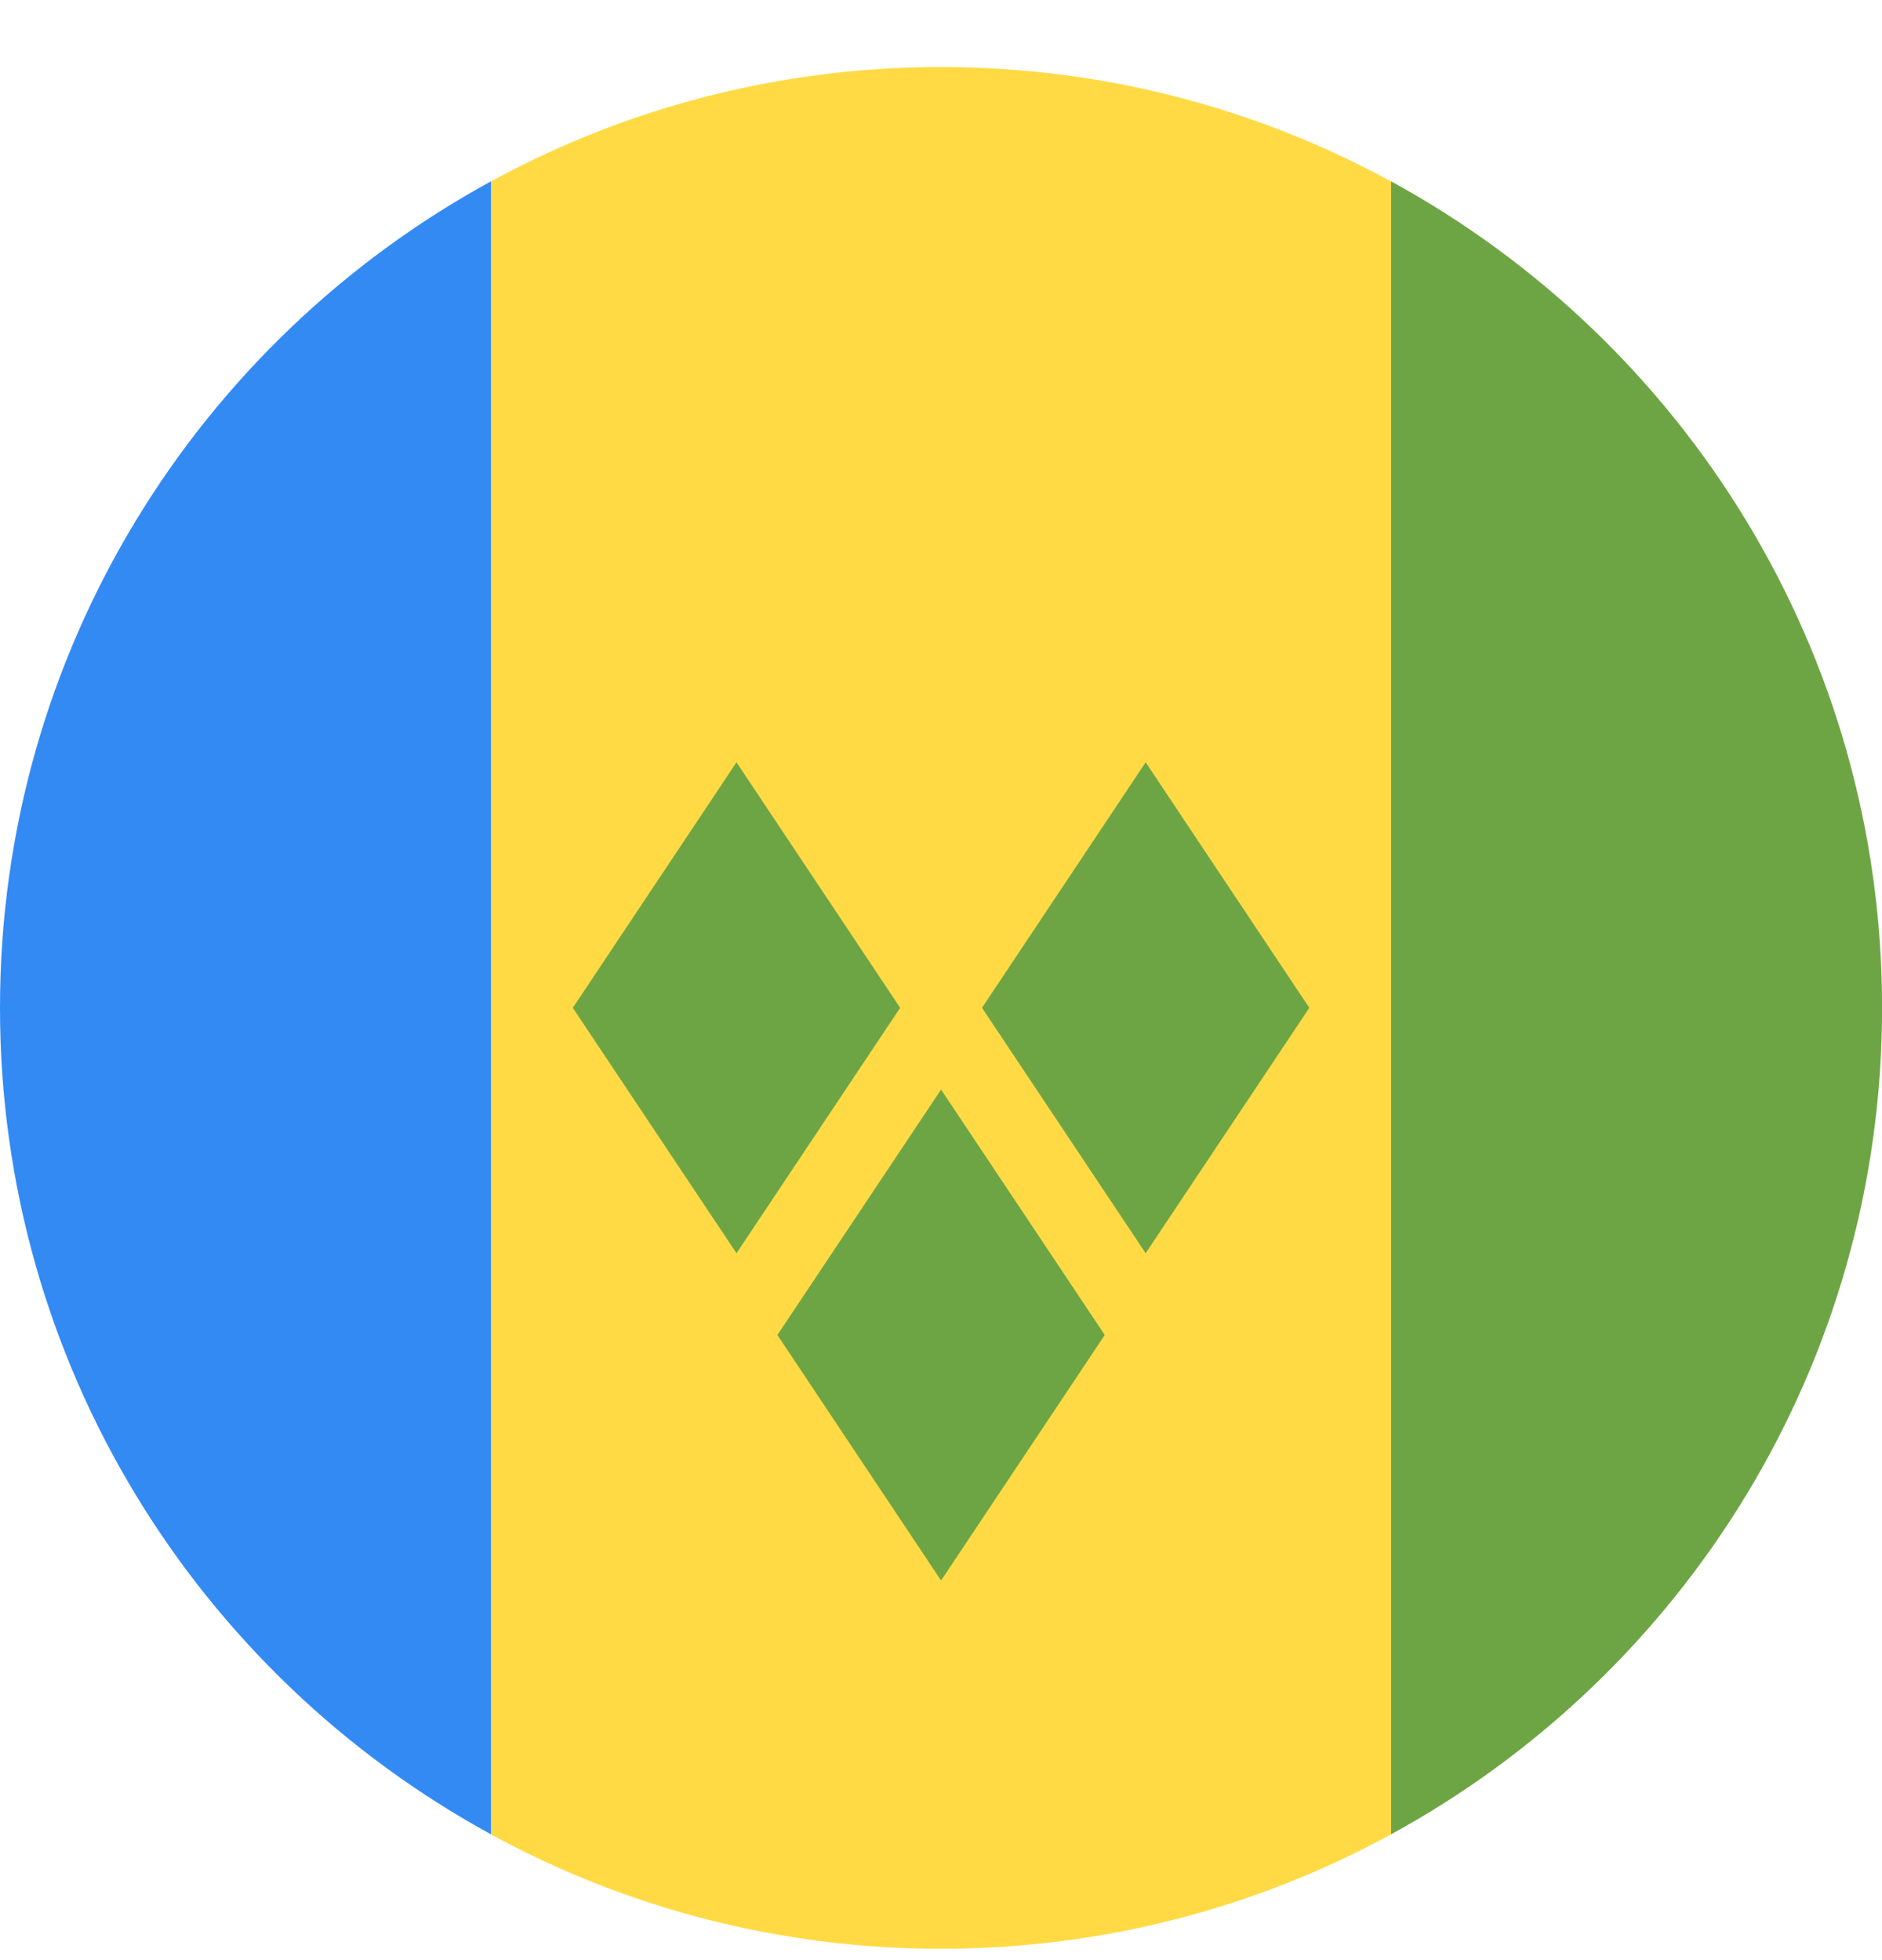 <svg width="24" height="25" viewBox="0 0 24 25" fill="none" xmlns="http://www.w3.org/2000/svg">
<g clip-path="url(#clip0_867_40262)">
<path d="M17.739 2.314C16.034 1.384 14.078 0.855 11.999 0.855C9.921 0.855 7.965 1.384 6.26 2.314L5.217 12.855L6.26 23.396C7.965 24.326 9.921 24.855 11.999 24.855C14.078 24.855 16.034 24.326 17.739 23.396L18.782 12.855L17.739 2.314Z" fill="#FFDA44"/>
<path d="M6.261 23.395V2.313C2.531 4.349 0 8.306 0 12.854C0 17.403 2.531 21.36 6.261 23.395Z" fill="#338AF3"/>
<path d="M24.001 12.854C24.001 8.306 21.47 4.349 17.74 2.313V23.395C21.47 21.36 24.001 17.403 24.001 12.854Z" fill="#6DA544"/>
<path d="M9.392 15.984L7.305 12.854L9.392 9.723L11.479 12.854L9.392 15.984Z" fill="#6DA544"/>
<path d="M14.61 15.984L12.523 12.854L14.61 9.723L16.697 12.854L14.61 15.984Z" fill="#6DA544"/>
<path d="M12.001 20.158L9.914 17.027L12.001 13.897L14.088 17.027L12.001 20.158Z" fill="#6DA544"/>
</g>
<defs>
<clipPath id="clip0_867_40262">
<rect width="24" height="24" fill="white" transform="translate(0 0.854)"/>
</clipPath>
</defs>
</svg>
